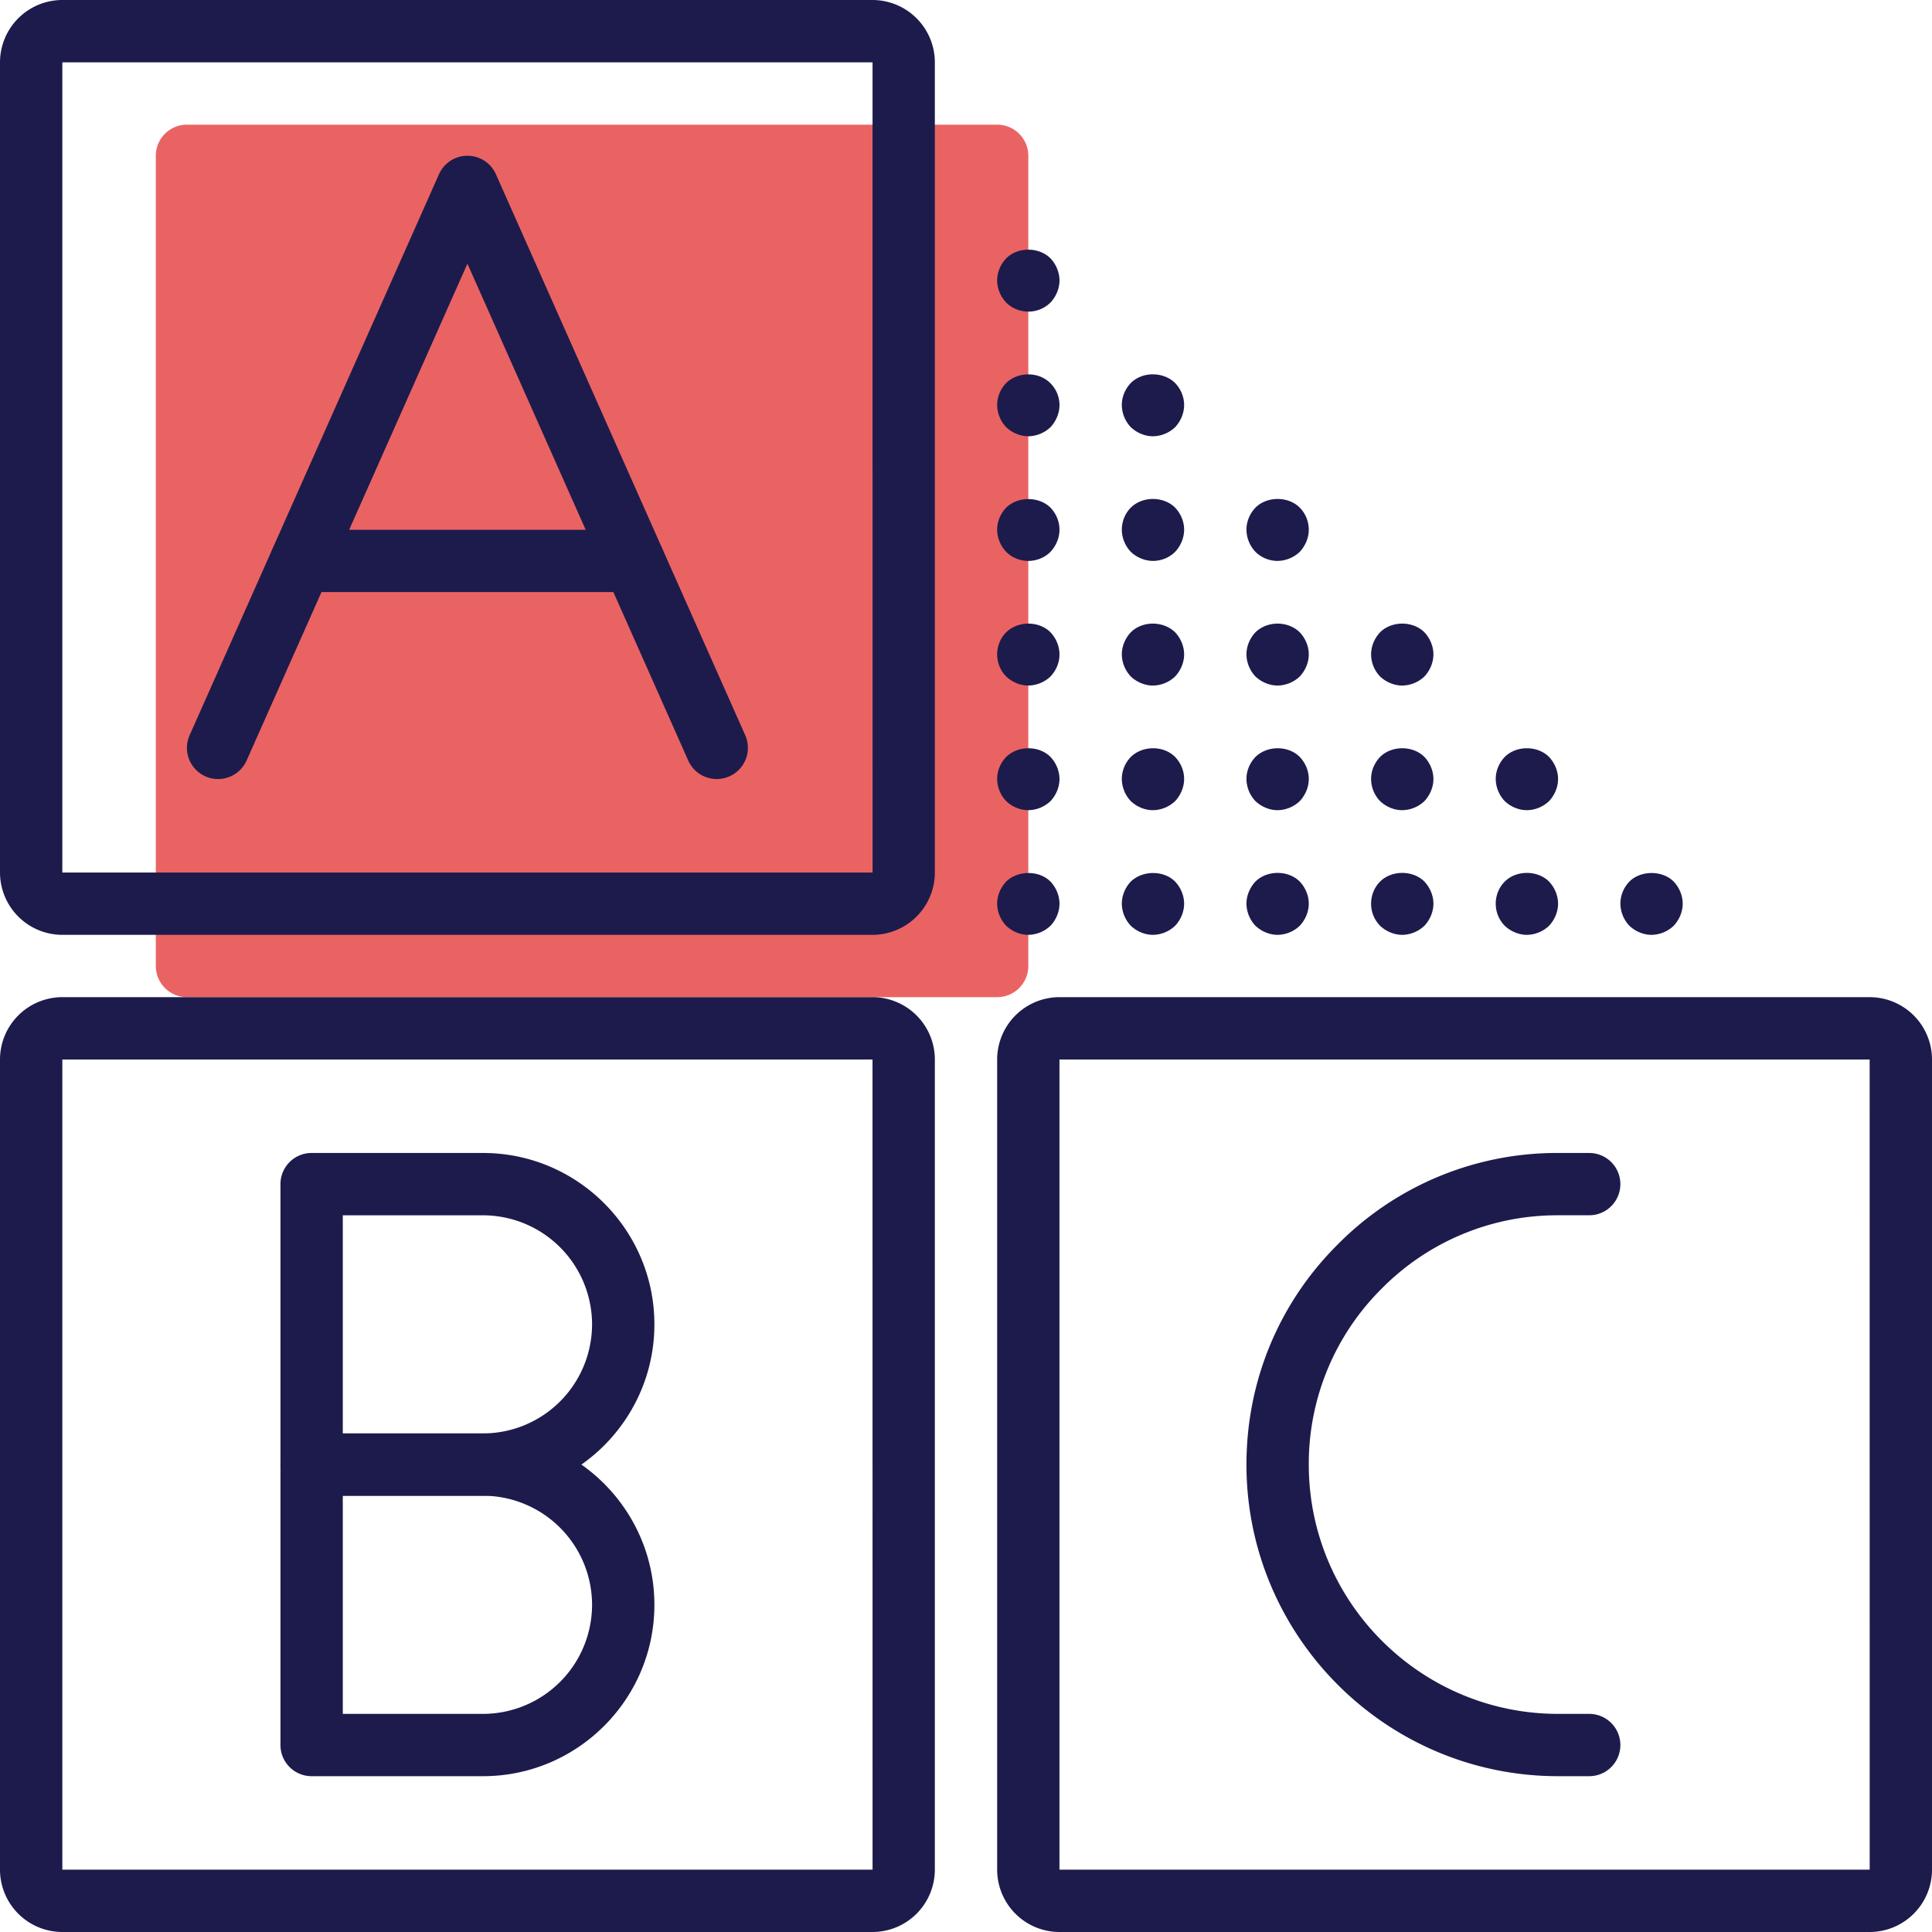 <svg xmlns="http://www.w3.org/2000/svg" width="80" height="80" viewBox="0 0 80 80">
    <g fill="none" fill-rule="evenodd">
        <path fill="#EA6363" d="M41.29 41.29H7.742A1.29 1.29 0 0 1 6.452 40V6.452c0-.713.577-1.29 1.29-1.29H41.29c.713 0 1.29.577 1.29 1.29V40a1.29 1.29 0 0 1-1.29 1.29z"/>
        <path fill="#1D1B4C" d="M36.129 38.71H2.581A2.584 2.584 0 0 1 0 36.129V2.581A2.584 2.584 0 0 1 2.58 0H36.13a2.584 2.584 0 0 1 2.58 2.58V36.13a2.584 2.584 0 0 1-2.58 2.58zM2.581 2.58V36.13h33.55L36.13 2.581H2.581zM36.129 80H2.581A2.584 2.584 0 0 1 0 77.42V43.87a2.584 2.584 0 0 1 2.58-2.58H36.13a2.584 2.584 0 0 1 2.58 2.58v33.548A2.584 2.584 0 0 1 36.13 80zM2.581 43.871v33.548h33.55l-.002-33.548H2.581zM77.42 80H43.87a2.584 2.584 0 0 1-2.58-2.58V43.87a2.584 2.584 0 0 1 2.58-2.58h33.548A2.584 2.584 0 0 1 80 43.87v33.548A2.584 2.584 0 0 1 77.42 80zM43.87 43.871v33.548h33.55l-.002-33.548H43.871z"/>
        <path fill="#1D1B4C" d="M29.679 32.258a1.29 1.29 0 0 1-1.181-.766l-9.143-20.573-9.143 20.573a1.29 1.29 0 1 1-2.36-1.048L18.176 7.218a1.29 1.29 0 0 1 2.36 0l10.322 23.226a1.291 1.291 0 0 1-1.178 1.814z"/>
        <path fill="#1D1B4C" d="M26.232 24.516H12.477a1.29 1.29 0 1 1 0-2.58h13.755a1.29 1.29 0 1 1 0 2.58zM20 61.935h-7.097a1.29 1.29 0 0 1-1.29-1.29V49.032c0-.713.577-1.29 1.29-1.29H20c3.913 0 7.097 3.184 7.097 7.097 0 3.912-3.184 7.096-7.097 7.096zm-5.806-2.58H20a4.522 4.522 0 0 0 4.516-4.516A4.522 4.522 0 0 0 20 50.323h-5.806v9.032z"/>
        <path fill="#1D1B4C" d="M20 73.548h-7.097a1.29 1.29 0 0 1-1.29-1.29V60.645c0-.713.577-1.29 1.29-1.29H20c3.913 0 7.097 3.184 7.097 7.097 0 3.912-3.184 7.096-7.097 7.096zm-5.806-2.58H20a4.522 4.522 0 0 0 4.516-4.516A4.522 4.522 0 0 0 20 61.935h-5.806v9.033zM65.806 73.548h-1.29c-7.114 0-12.903-5.788-12.903-12.903 0-3.455 1.344-6.695 3.786-9.122a12.764 12.764 0 0 1 9.117-3.781h1.29a1.29 1.29 0 1 1 0 2.58h-1.29a10.209 10.209 0 0 0-7.292 3.026 10.213 10.213 0 0 0-3.03 7.297c0 5.692 4.63 10.323 10.322 10.323h1.29a1.29 1.29 0 1 1 0 2.58zM42.58 38.71c-.335 0-.671-.143-.915-.375a1.354 1.354 0 0 1-.375-.916c0-.335.141-.671.375-.916.477-.465 1.354-.477 1.832 0 .232.245.374.581.374.916 0 .336-.142.67-.374.916a1.36 1.36 0 0 1-.916.375zM42.58 33.548c-.335 0-.671-.142-.915-.374a1.354 1.354 0 0 1-.375-.916c0-.349.141-.672.375-.916.49-.478 1.354-.478 1.832 0 .232.244.374.58.374.916 0 .335-.142.67-.374.916a1.36 1.36 0 0 1-.916.374zM47.742 38.71c-.335 0-.672-.143-.916-.375a1.354 1.354 0 0 1-.374-.916c0-.335.14-.671.374-.916.477-.465 1.354-.477 1.832 0 .232.245.374.581.374.916 0 .336-.142.67-.374.916a1.36 1.36 0 0 1-.916.375zM47.742 33.548c-.335 0-.672-.142-.916-.374a1.354 1.354 0 0 1-.374-.916c0-.349.14-.672.374-.916.49-.478 1.354-.478 1.832 0 .232.244.374.567.374.916 0 .335-.142.67-.374.916a1.36 1.36 0 0 1-.916.374zM42.58 28.387c-.335 0-.671-.142-.915-.374a1.298 1.298 0 0 1-.375-.916c0-.335.129-.672.375-.916.49-.478 1.354-.478 1.832 0 .232.244.374.58.374.916 0 .348-.142.67-.374.916a1.36 1.36 0 0 1-.916.374zM42.58 23.226c-.335 0-.671-.13-.915-.374a1.354 1.354 0 0 1-.375-.917c0-.349.141-.671.375-.916.477-.465 1.342-.477 1.832 0 .232.245.374.567.374.916 0 .336-.142.67-.374.917-.246.244-.581.374-.916.374zM47.742 28.387c-.335 0-.672-.142-.916-.374a1.354 1.354 0 0 1-.374-.916c0-.335.14-.672.374-.916.477-.478 1.342-.478 1.832 0 .232.244.374.58.374.916 0 .335-.142.67-.374.916a1.36 1.36 0 0 1-.916.374zM47.742 23.226c-.335 0-.672-.143-.916-.374a1.354 1.354 0 0 1-.374-.917c0-.349.14-.684.374-.916.477-.477 1.354-.477 1.832 0 .232.245.374.567.374.916 0 .336-.142.67-.374.917-.246.244-.58.374-.916.374zM52.903 38.71c-.335 0-.671-.143-.916-.375a1.354 1.354 0 0 1-.374-.916c0-.335.141-.671.374-.916.478-.477 1.355-.477 1.832 0 .232.245.375.581.375.916 0 .336-.143.67-.375.916a1.36 1.36 0 0 1-.916.375zM52.903 33.548c-.335 0-.671-.142-.916-.374a1.354 1.354 0 0 1-.374-.916c0-.349.141-.672.374-.916.49-.478 1.355-.478 1.832 0 .232.244.375.567.375.916 0 .335-.143.67-.375.916a1.36 1.36 0 0 1-.916.374zM58.065 38.71c-.336 0-.672-.143-.917-.375a1.298 1.298 0 0 1-.374-.916c0-.335.129-.671.374-.916.478-.477 1.355-.477 1.833 0 .231.245.374.581.374.916 0 .336-.143.67-.374.916a1.36 1.36 0 0 1-.916.375zM58.065 33.548c-.336 0-.672-.142-.917-.374a1.33 1.33 0 0 1-.374-.916c0-.349.141-.672.374-.916.478-.478 1.355-.478 1.833 0 .231.244.374.58.374.916 0 .335-.143.67-.374.916a1.36 1.36 0 0 1-.916.374zM52.903 28.387c-.335 0-.671-.142-.916-.374a1.354 1.354 0 0 1-.374-.916c0-.335.141-.672.374-.916.49-.478 1.342-.478 1.832 0 .232.244.375.58.375.916 0 .335-.143.67-.375.916a1.36 1.36 0 0 1-.916.374zM52.903 23.226c-.335 0-.671-.13-.916-.374a1.354 1.354 0 0 1-.374-.917c0-.349.141-.671.374-.916.478-.477 1.355-.477 1.832 0 .232.232.375.567.375.916 0 .336-.143.67-.375.917a1.36 1.36 0 0 1-.916.374zM58.065 28.387c-.336 0-.672-.142-.917-.374a1.33 1.33 0 0 1-.374-.916c0-.335.141-.672.374-.916.478-.478 1.355-.478 1.833 0 .231.244.374.58.374.916 0 .335-.143.67-.374.916a1.36 1.36 0 0 1-.916.374zM63.226 38.71c-.335 0-.672-.143-.916-.375a1.298 1.298 0 0 1-.375-.916c0-.335.129-.671.375-.916.477-.477 1.354-.477 1.832 0 .232.245.374.581.374.916 0 .336-.142.67-.374.916a1.36 1.36 0 0 1-.916.375zM63.226 33.548c-.335 0-.672-.142-.916-.374a1.354 1.354 0 0 1-.375-.916c0-.349.142-.672.375-.916.477-.478 1.354-.478 1.832 0 .232.244.374.58.374.916 0 .335-.142.67-.374.916a1.36 1.36 0 0 1-.916.374zM68.387 38.71c-.335 0-.672-.143-.916-.375a1.354 1.354 0 0 1-.374-.916c0-.349.14-.671.374-.916.464-.465 1.355-.477 1.832 0 .232.245.374.581.374.916 0 .336-.142.67-.374.916a1.36 1.36 0 0 1-.916.375zM42.58 18.065c-.335 0-.671-.143-.915-.375a1.354 1.354 0 0 1-.375-.916c0-.349.141-.671.375-.916.49-.477 1.354-.477 1.832.013.232.232.374.554.374.903 0 .335-.142.67-.374.916a1.36 1.36 0 0 1-.916.375zM42.58 12.903c-.335 0-.671-.13-.915-.374a1.354 1.354 0 0 1-.375-.916c0-.335.141-.672.375-.916.477-.478 1.354-.478 1.832 0 .232.244.374.58.374.916 0 .335-.142.67-.374.916-.246.244-.581.374-.916.374zM47.742 18.065c-.335 0-.672-.143-.916-.375a1.354 1.354 0 0 1-.374-.916c0-.349.14-.671.374-.916.477-.477 1.342-.477 1.832 0 .232.245.374.567.374.916 0 .335-.142.67-.374.916a1.36 1.36 0 0 1-.916.375z"/>
    </g>
</svg>
